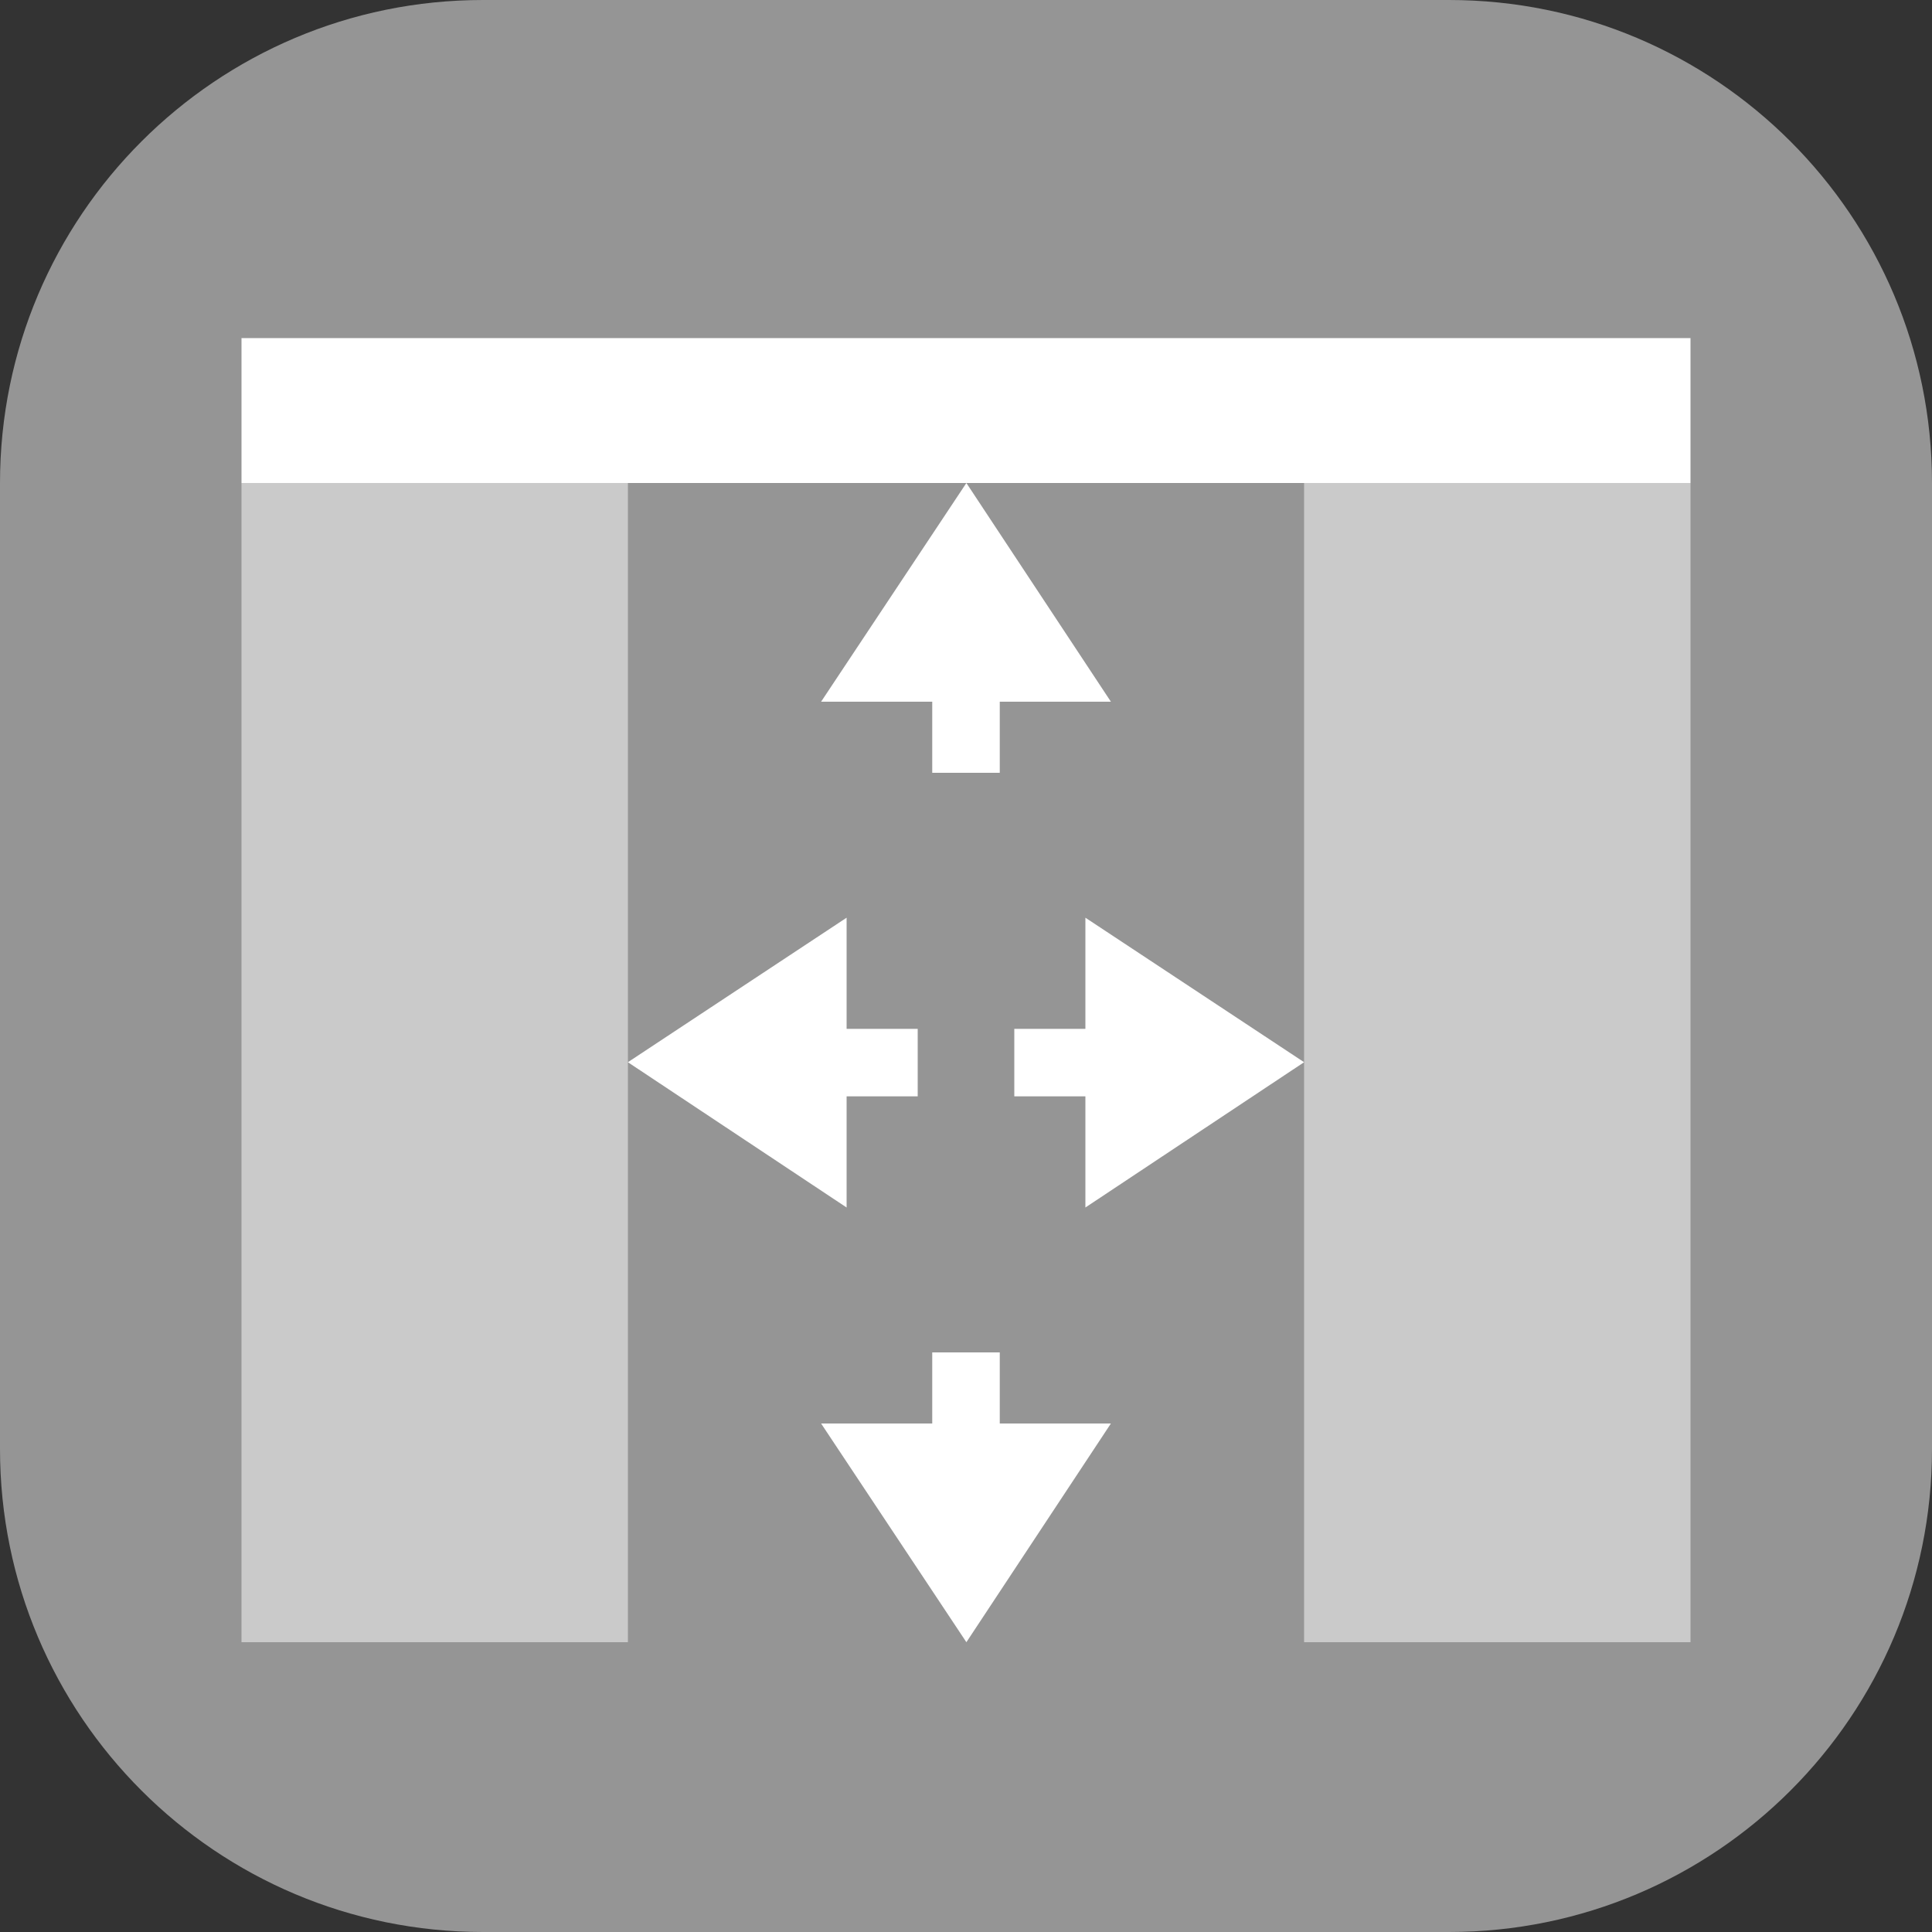 <svg width="40" height="40" viewBox="0 0 40 40" fill="none" xmlns="http://www.w3.org/2000/svg">
<rect x="0" y="0" width="40" height="40" fill="#333333" stroke="none"/>
<path d="M30 0H10C4.477 0 0 4.477 0 10V30C0 35.523 4.477 40 10 40H30C35.523 40 40 35.523 40 30V10C40 4.477 35.523 0 30 0Z" fill="#959595"/>
<rect x="5" y="7" width="30" height="3" fill="white"/>
<path fill-rule="evenodd" clip-rule="evenodd" d="M13 10H5V34H13V10ZM35 10H27V34H35V10Z" fill="white" fill-opacity="0.5"/>
<path fill-rule="evenodd" clip-rule="evenodd" d="M20.699 16V14.528H23L20.008 10L17 14.528H19.301V16H20.699ZM17.528 21.301H19V22.699H17.528V25L13 21.992L17.528 19V21.301ZM21 21.301H22.472V19L27 21.992L22.472 25V22.699H21V21.301ZM20.699 28V29.472H23L20.008 34L17 29.472H19.301V28H20.699Z" fill="white"/>
</svg>
